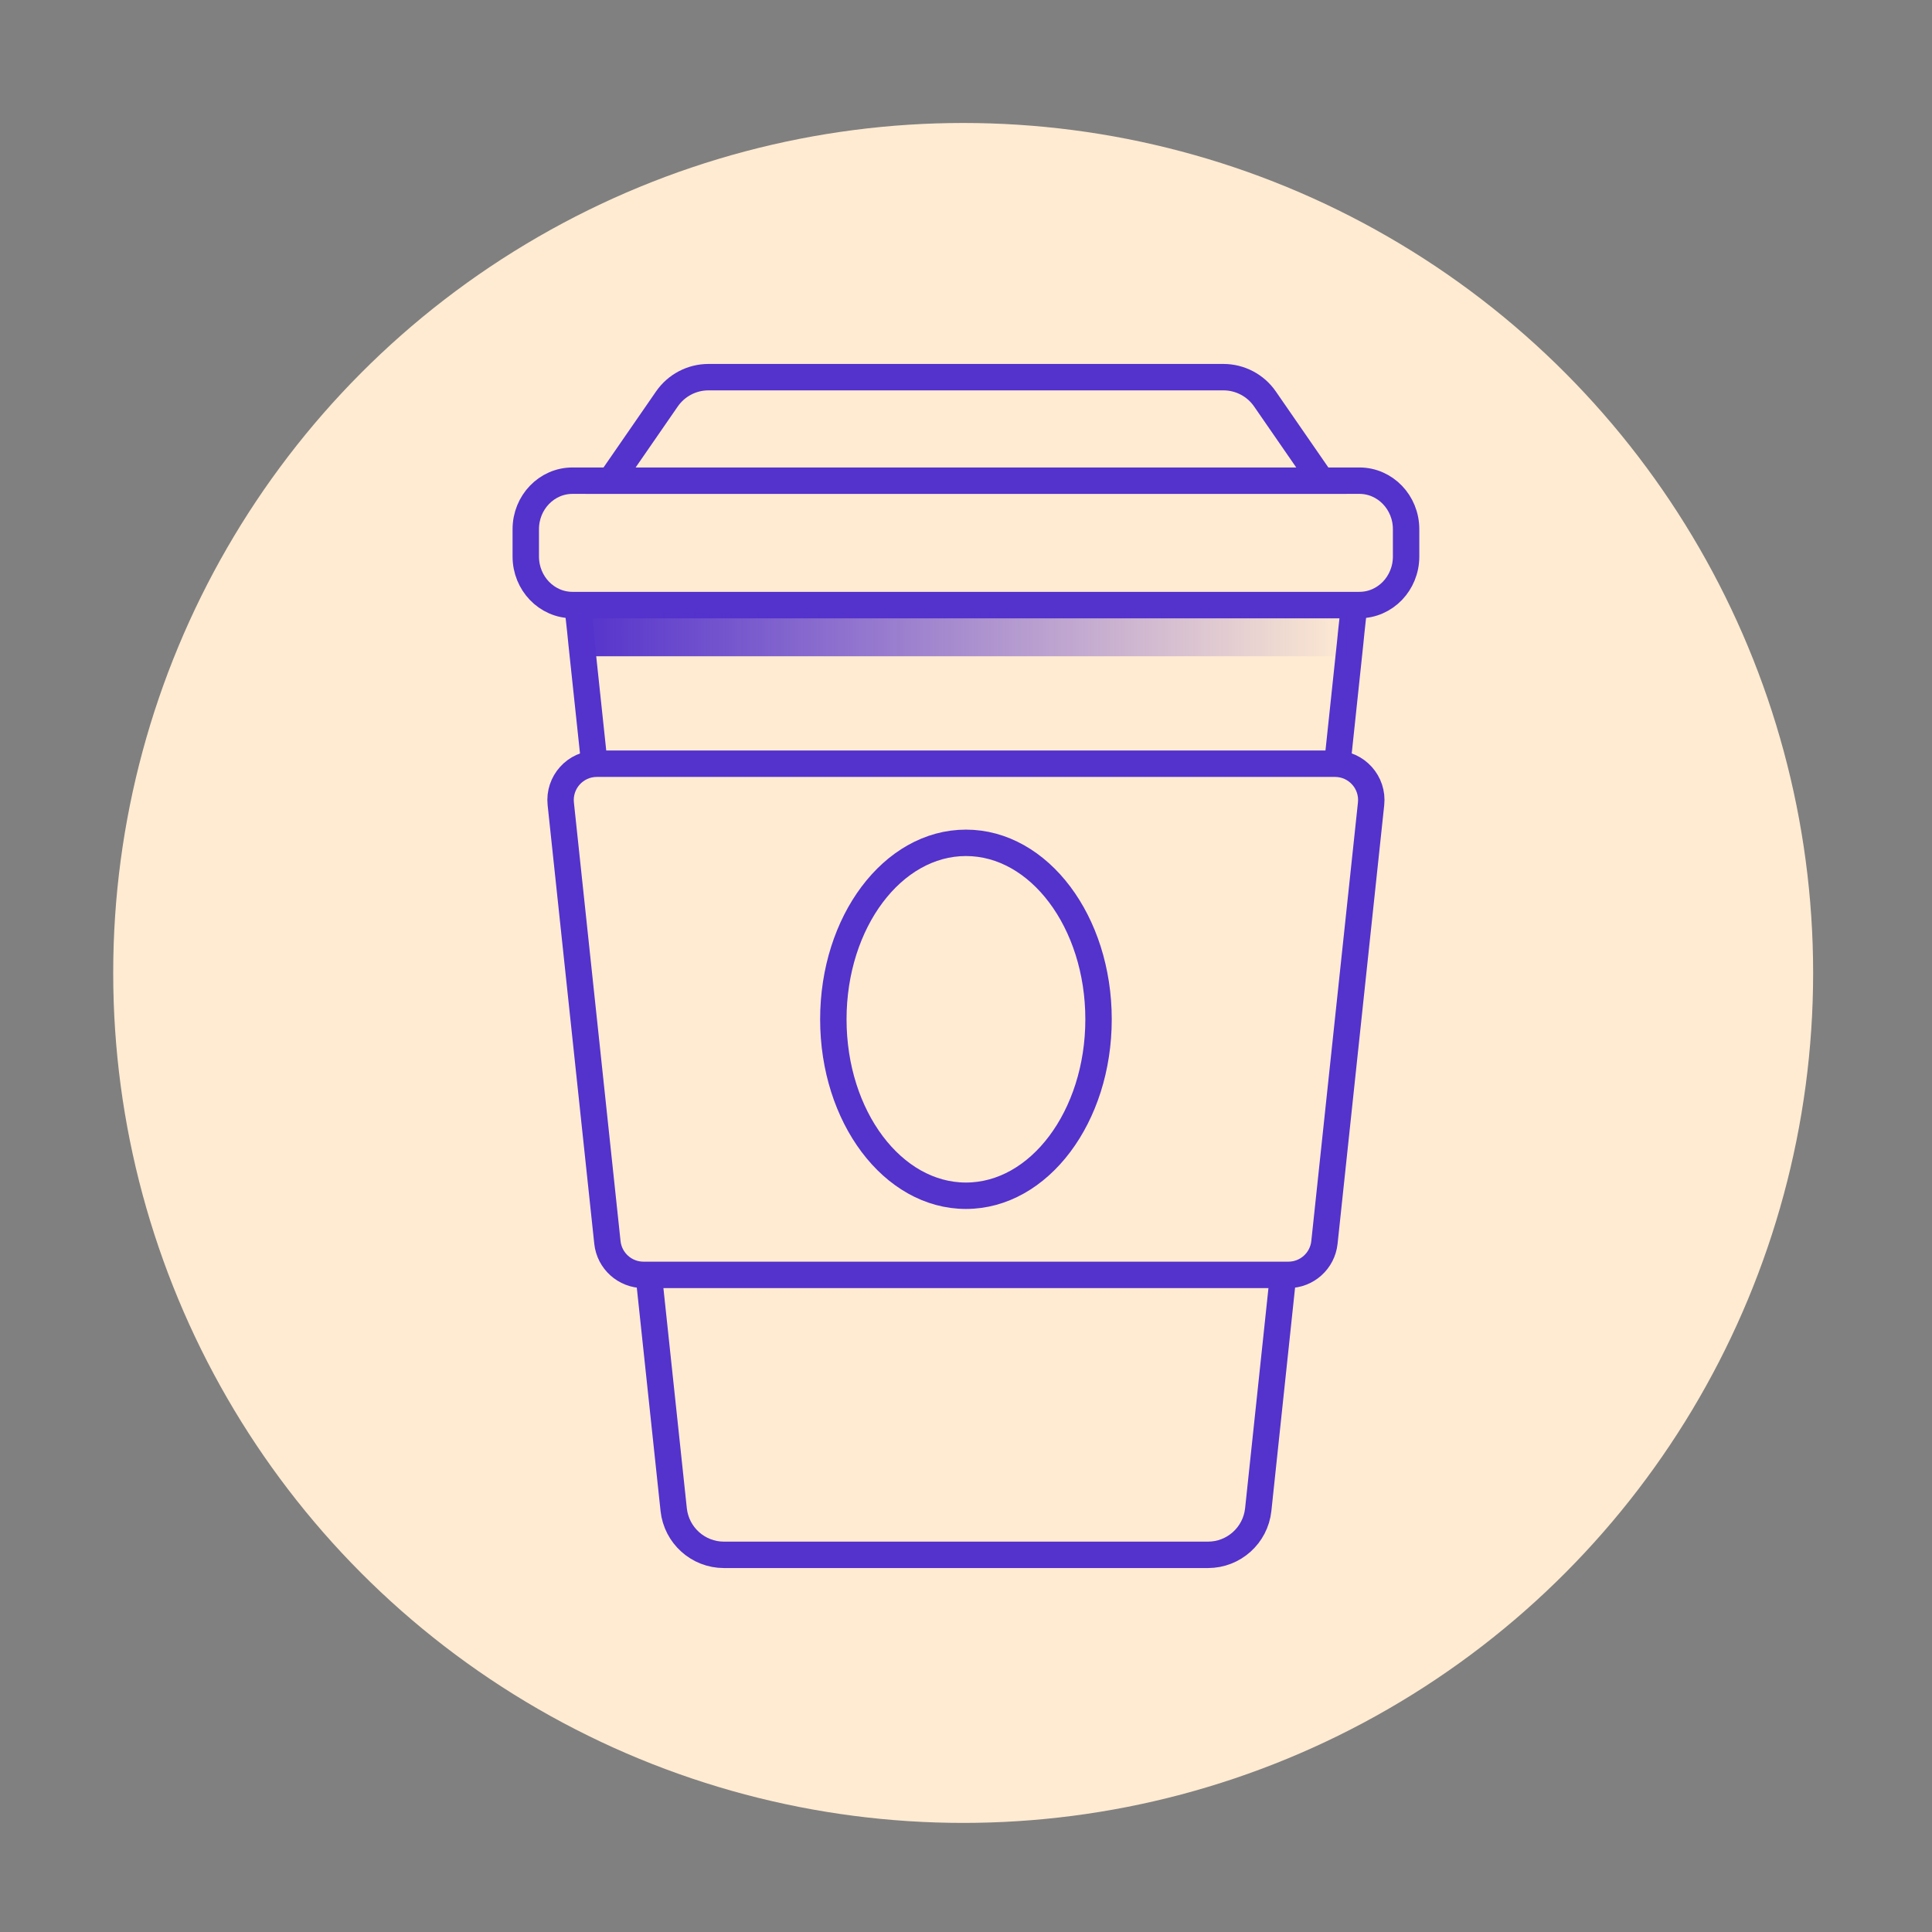 <?xml version="1.0" encoding="utf-8"?>
<!-- Generator: Adobe Illustrator 24.0.1, SVG Export Plug-In . SVG Version: 6.00 Build 0)  -->
<svg version="1.1" id="图层_1" xmlns="http://www.w3.org/2000/svg" xmlns:xlink="http://www.w3.org/1999/xlink" x="0px" y="0px"
	 viewBox="0 0 1024 1024" style="enable-background:new 0 0 1024 1024;" xml:space="preserve">
<rect x="0" y="0" width="1024" height="1024" fill="#808080" stroke="none"/>
<style type="text/css">
	.st0{fill:#FFEBD2;}
	.st1{stroke:#000000;stroke-width:17.581;stroke-miterlimit:10;}
	.st2{fill:#FFFFFF;}
	.st3{fill:#606060;}
	.st4{fill:#CDD6E0;}
	.st5{fill:#40596B;}
	.st6{fill:#F2F2F2;}
	.st7{fill:#84DBFF;}
	.st8{fill:#ACB3BA;}
	.st9{fill:#334A5E;}
	.st10{fill:#F3705A;}
	.st11{fill:#FF7058;}
	.st12{fill:#4CDBC4;}
	.st13{fill:#FFD15C;}
	.st14{fill:#54C0EB;}
	.st15{fill:#E0E1E2;}
	.st16{fill:#F8B64C;}
	.st17{fill:#F1543F;}
	.st18{opacity:0.15;fill:#334A5E;}
	.st19{fill:#2C4151;}
	.st20{fill:#3DC9AE;}
	.st21{fill:#EFAB48;}
	.st22{fill:#415A6B;}
	.st23{opacity:0.2;fill:#40596B;}
	.st24{opacity:0.2;fill:#D33829;}
	.st25{fill:#ABB2B9;}
	.st26{opacity:0.3;fill:#FFFFFF;}
	.st27{fill:#9AA1A8;}
	.st28{fill:#EDA545;}
	.st29{fill:none;}
	.st30{fill:#FFD05C;}
	.st31{fill:#F6B44B;}
	.st32{fill:#CDD5DF;}
	.st33{fill:#F8B64C;stroke:#231F20;stroke-width:0.66;stroke-miterlimit:10;}
	.st34{fill:#F2705B;}
	.st35{fill:#89D6F7;}
	.st36{fill:#65C5B8;}
	.st37{opacity:0.2;fill:#1A2730;}
	.st38{fill:#C5CCD3;}
	.st39{fill:#E8E8E8;}
	.st40{fill:#FFE56A;}
	.st41{fill:#F8E16F;}
	.st42{opacity:0.2;fill:#334A5E;}
	.st43{fill:#2D4151;}
	.st44{fill:#BAC4CC;}
	.st45{fill:#374D5B;}
	.st46{fill:#FEFFFF;}
	.st47{fill:#EDB145;}
	.st48{fill:#FFEBD2;stroke:#5432CC;stroke-width:14;stroke-miterlimit:10;}
	.st49{fill:url(#SVGID_1_);}
	.st50{fill:url(#SVGID_2_);}
	.st51{fill:url(#SVGID_3_);}
	.st52{fill:url(#SVGID_4_);}
	.st53{fill:#5432CC;}
	.st54{fill:url(#SVGID_5_);}
	.st55{fill:url(#SVGID_6_);}
	.st56{fill:url(#SVGID_7_);}
	.st57{fill:url(#SVGID_8_);}
	.st58{fill:url(#SVGID_9_);}
	.st59{fill:url(#SVGID_10_);}
	.st60{fill:url(#SVGID_11_);}
	.st61{fill:url(#SVGID_12_);}
	.st62{fill:url(#SVGID_13_);}
	.st63{fill:url(#SVGID_14_);}
	.st64{fill:url(#SVGID_15_);}
	.st65{fill:url(#SVGID_16_);}
	.st66{fill:url(#SVGID_17_);}
	.st67{fill:url(#SVGID_18_);}
	.st68{fill:url(#SVGID_19_);}
	.st69{fill:url(#SVGID_20_);}
	.st70{fill:url(#SVGID_21_);}
	.st71{fill:url(#SVGID_22_);}
	.st72{fill:url(#SVGID_23_);}
	.st73{fill:url(#SVGID_24_);}
	.st74{fill:url(#SVGID_25_);}
	.st75{fill:url(#SVGID_26_);}
	.st76{fill:url(#SVGID_27_);}
	.st77{fill:url(#SVGID_28_);}
	.st78{fill:url(#SVGID_29_);}
	.st79{fill:url(#SVGID_30_);}
	.st80{fill:url(#SVGID_31_);}
	.st81{fill:url(#SVGID_32_);}
	.st82{fill:url(#SVGID_33_);}
	.st83{fill:url(#SVGID_34_);}
	.st84{fill:url(#SVGID_35_);}
	.st85{fill:url(#SVGID_36_);}
	.st86{fill:url(#SVGID_37_);}
	.st87{fill:url(#SVGID_38_);}
	.st88{fill:url(#SVGID_39_);}
	.st89{fill:url(#SVGID_40_);}
	.st90{fill:url(#SVGID_41_);}
	.st91{fill:url(#SVGID_42_);}
	.st92{fill:url(#SVGID_43_);}
	.st93{fill:url(#SVGID_44_);}
	.st94{fill:url(#SVGID_45_);}
	.st95{fill:url(#SVGID_46_);}
	.st96{fill:url(#SVGID_47_);}
	.st97{fill:url(#SVGID_48_);}
	.st98{fill:url(#SVGID_49_);}
	.st99{fill:url(#SVGID_50_);}
	.st100{fill:url(#SVGID_51_);}
	.st101{fill:url(#SVGID_52_);}
	.st102{fill:url(#SVGID_53_);}
	.st103{fill:url(#SVGID_54_);}
	.st104{fill:url(#SVGID_55_);}
	.st105{fill:url(#SVGID_56_);}
	.st106{fill:url(#SVGID_57_);}
	.st107{fill:url(#SVGID_58_);}
	.st108{fill:url(#SVGID_59_);}
	.st109{fill:url(#SVGID_60_);}
	.st110{fill:url(#SVGID_61_);}
	.st111{fill:url(#SVGID_62_);}
	.st112{fill:url(#SVGID_63_);}
	.st113{fill:url(#SVGID_64_);}
	.st114{fill:url(#SVGID_65_);}
	.st115{fill:url(#SVGID_66_);}
	.st116{fill:url(#SVGID_67_);}
	.st117{fill:url(#SVGID_68_);}
	.st118{fill:url(#SVGID_69_);}
	.st119{fill:url(#SVGID_70_);}
	.st120{fill:url(#SVGID_71_);}
	.st121{fill:url(#SVGID_72_);}
	.st122{fill:url(#SVGID_73_);}
	.st123{fill:url(#SVGID_74_);}
	.st124{fill:url(#SVGID_75_);}
	.st125{fill:url(#SVGID_76_);}
	.st126{fill:url(#SVGID_77_);}
	.st127{fill:url(#SVGID_78_);}
	.st128{fill:url(#SVGID_79_);}
	.st129{fill:url(#SVGID_80_);}
	.st130{fill:url(#SVGID_81_);}
	.st131{fill:url(#SVGID_82_);}
	.st132{fill:url(#SVGID_83_);}
	.st133{fill:url(#SVGID_84_);}
	.st134{fill:url(#SVGID_85_);}
	.st135{fill:url(#SVGID_86_);}
	.st136{fill:url(#SVGID_87_);}
	.st137{fill:url(#SVGID_88_);}
	.st138{fill:url(#SVGID_89_);}
	.st139{fill:url(#SVGID_90_);}
	.st140{fill:url(#SVGID_91_);}
	.st141{fill:url(#SVGID_92_);}
	.st142{fill:url(#SVGID_93_);}
	.st143{fill:url(#SVGID_94_);}
	.st144{fill:url(#SVGID_95_);}
	.st145{fill:url(#SVGID_96_);}
	.st146{fill:url(#SVGID_97_);}
	.st147{fill:url(#SVGID_98_);}
	.st148{fill:url(#SVGID_99_);}
	.st149{fill:url(#SVGID_100_);}
	.st150{fill:url(#SVGID_101_);}
	.st151{fill:url(#SVGID_102_);}
	.st152{fill:url(#SVGID_103_);}
	.st153{fill:url(#SVGID_104_);}
	.st154{fill:url(#SVGID_105_);}
	.st155{fill:url(#SVGID_106_);}
	.st156{fill:url(#SVGID_107_);}
	.st157{fill:url(#SVGID_108_);}
	.st158{fill:url(#SVGID_109_);}
	.st159{fill:url(#SVGID_110_);}
	.st160{fill:url(#SVGID_111_);}
	.st161{fill:url(#SVGID_112_);}
	.st162{fill:url(#SVGID_113_);}
	.st163{fill:url(#SVGID_114_);}
	.st164{fill:url(#SVGID_115_);}
	.st165{fill:url(#SVGID_116_);}
	.st166{fill:url(#SVGID_117_);}
	.st167{fill:url(#SVGID_118_);}
	.st168{fill:url(#SVGID_119_);}
	.st169{fill:url(#SVGID_120_);}
	.st170{fill:url(#SVGID_121_);}
	.st171{fill:url(#SVGID_122_);}
	.st172{fill:url(#SVGID_123_);}
	.st173{fill:url(#SVGID_124_);}
	.st174{fill:url(#SVGID_125_);}
	.st175{fill:url(#SVGID_126_);}
	.st176{fill:url(#SVGID_127_);}
	.st177{fill:url(#SVGID_128_);}
	.st178{fill:url(#SVGID_129_);}
	.st179{fill:url(#SVGID_130_);}
	.st180{fill:url(#SVGID_131_);}
	.st181{fill:url(#SVGID_132_);}
	.st182{fill:url(#SVGID_133_);}
	.st183{fill:url(#SVGID_134_);}
	.st184{fill:url(#SVGID_135_);}
	.st185{fill:url(#SVGID_136_);}
	.st186{fill:url(#SVGID_137_);}
	.st187{fill:url(#SVGID_138_);}
	.st188{fill:url(#SVGID_139_);}
	.st189{fill:url(#SVGID_140_);}
	.st190{fill:url(#SVGID_141_);}
	.st191{fill:url(#SVGID_142_);}
	.st192{fill:url(#SVGID_143_);}
	.st193{fill:url(#SVGID_144_);}
	.st194{fill:url(#SVGID_145_);}
	.st195{fill:url(#SVGID_146_);}
	.st196{fill:url(#SVGID_147_);}
	.st197{fill:url(#SVGID_148_);}
	.st198{fill:url(#SVGID_149_);}
	.st199{fill:url(#SVGID_150_);}
	.st200{fill:url(#SVGID_151_);}
	.st201{fill:url(#SVGID_152_);}
	.st202{fill:url(#SVGID_153_);}
	.st203{fill:#72C1FA;}
	.st204{fill:#FA76AC;}
	.st205{fill:#F9BB69;}
	.st206{fill:#FBFBFB;}
	.st207{fill:url(#SVGID_154_);}
	.st208{fill:url(#SVGID_155_);}
	.st209{fill:url(#SVGID_156_);}
	.st210{fill:url(#SVGID_157_);}
	.st211{fill:url(#SVGID_158_);}
	.st212{fill:url(#SVGID_159_);}
	.st213{fill:url(#SVGID_160_);}
	.st214{fill:url(#SVGID_161_);}
	.st215{fill:url(#SVGID_162_);}
	.st216{fill:url(#SVGID_163_);}
	.st217{fill:url(#SVGID_164_);}
	.st218{fill:url(#SVGID_165_);}
	.st219{fill:url(#SVGID_166_);}
	.st220{fill:url(#SVGID_167_);}
	.st221{fill:url(#SVGID_168_);}
	.st222{fill:url(#SVGID_169_);}
	.st223{fill:url(#SVGID_170_);}
	.st224{fill:url(#SVGID_171_);}
	.st225{fill:url(#SVGID_172_);}
	.st226{fill:url(#SVGID_173_);}
	.st227{fill:url(#SVGID_174_);}
	.st228{fill:url(#SVGID_175_);}
	.st229{fill:url(#SVGID_176_);}
	.st230{fill:url(#SVGID_177_);}
	.st231{fill:url(#SVGID_178_);}
	.st232{fill:url(#SVGID_179_);}
	.st233{fill:url(#SVGID_180_);}
	.st234{fill:url(#SVGID_181_);}
	.st235{fill:url(#SVGID_182_);}
	.st236{fill:url(#SVGID_183_);}
	.st237{fill:url(#SVGID_184_);}
	.st238{fill:url(#SVGID_185_);}
	.st239{fill:url(#SVGID_186_);}
	.st240{fill:url(#SVGID_187_);}
	.st241{fill:url(#SVGID_188_);}
	.st242{fill:url(#SVGID_189_);}
	.st243{fill:url(#SVGID_190_);}
	.st244{fill:url(#SVGID_191_);}
	.st245{fill:url(#SVGID_192_);}
	.st246{fill:url(#SVGID_193_);}
	.st247{fill:url(#SVGID_194_);}
	.st248{fill:url(#SVGID_195_);}
	.st249{fill:url(#SVGID_196_);}
	.st250{fill:url(#SVGID_197_);}
	.st251{fill:url(#SVGID_198_);}
	.st252{fill:url(#SVGID_199_);}
	.st253{fill:url(#SVGID_200_);}
	.st254{fill:url(#SVGID_201_);}
	.st255{fill:url(#SVGID_202_);}
	.st256{fill:url(#SVGID_203_);}
	.st257{fill:url(#SVGID_204_);}
	.st258{fill:url(#SVGID_205_);}
	.st259{fill:url(#SVGID_206_);}
	.st260{fill:url(#SVGID_207_);}
	.st261{fill:url(#SVGID_208_);}
	.st262{fill:url(#SVGID_209_);}
	.st263{fill:url(#SVGID_210_);}
	.st264{fill:url(#SVGID_211_);}
	.st265{fill:url(#SVGID_212_);}
	.st266{fill:url(#SVGID_213_);}
	.st267{fill:url(#SVGID_214_);}
	.st268{fill:url(#SVGID_215_);}
	.st269{fill:url(#SVGID_216_);}
	.st270{fill:url(#SVGID_217_);}
	.st271{fill:url(#SVGID_218_);}
	.st272{fill:url(#SVGID_219_);}
	.st273{fill:url(#SVGID_220_);}
	.st274{fill:url(#SVGID_221_);}
	.st275{fill:url(#SVGID_222_);}
	.st276{fill:url(#SVGID_223_);}
	.st277{fill:url(#SVGID_224_);}
	.st278{fill:url(#SVGID_225_);}
	.st279{fill:url(#SVGID_226_);}
	.st280{fill:url(#SVGID_227_);}
	.st281{fill:url(#SVGID_228_);}
	.st282{fill:url(#SVGID_229_);}
	.st283{fill:url(#SVGID_230_);}
	.st284{fill:url(#SVGID_231_);}
	.st285{fill:url(#SVGID_232_);}
	.st286{fill:url(#SVGID_233_);}
	.st287{fill:url(#SVGID_234_);}
	.st288{fill:url(#SVGID_235_);}
	.st289{fill:url(#SVGID_236_);}
	.st290{fill:url(#SVGID_237_);}
	.st291{fill:url(#SVGID_238_);}
	.st292{fill:url(#SVGID_239_);}
	.st293{fill:url(#SVGID_240_);}
	.st294{fill:url(#SVGID_241_);}
	.st295{fill:url(#SVGID_242_);}
	.st296{fill:url(#SVGID_243_);}
	.st297{fill:url(#SVGID_244_);}
	.st298{fill:url(#SVGID_245_);}
	.st299{fill:url(#SVGID_246_);}
	.st300{fill:url(#SVGID_247_);}
	.st301{fill:url(#SVGID_248_);}
	.st302{fill:url(#SVGID_249_);}
	.st303{fill:url(#SVGID_250_);}
	.st304{fill:url(#SVGID_251_);}
	.st305{fill:url(#SVGID_252_);}
	.st306{fill:url(#SVGID_253_);}
	.st307{fill:url(#SVGID_254_);}
	.st308{fill:url(#SVGID_255_);}
	.st309{fill:url(#SVGID_256_);}
	.st310{fill:url(#SVGID_257_);}
	.st311{fill:url(#SVGID_258_);}
	.st312{fill:url(#SVGID_259_);}
	.st313{fill:url(#SVGID_260_);}
	.st314{fill:url(#SVGID_261_);}
	.st315{fill:url(#SVGID_262_);}
	.st316{fill:url(#SVGID_263_);}
	.st317{fill:url(#SVGID_264_);}
	.st318{fill:url(#SVGID_265_);}
	.st319{fill:url(#SVGID_266_);}
	.st320{fill:url(#SVGID_267_);}
	.st321{fill:url(#SVGID_268_);}
	.st322{fill:url(#SVGID_269_);}
	.st323{fill:url(#SVGID_270_);}
	.st324{fill:url(#SVGID_271_);}
	.st325{fill:url(#SVGID_272_);}
	.st326{fill:url(#SVGID_273_);}
	.st327{fill:url(#SVGID_274_);}
	.st328{fill:url(#SVGID_275_);}
	.st329{fill:url(#SVGID_276_);}
	.st330{fill:url(#SVGID_277_);}
	.st331{fill:url(#SVGID_278_);}
	.st332{fill:url(#SVGID_279_);}
	.st333{fill:url(#SVGID_280_);}
	.st334{fill:url(#SVGID_281_);}
	.st335{fill:url(#SVGID_282_);}
	.st336{fill:url(#SVGID_283_);}
	.st337{fill:url(#SVGID_284_);}
	.st338{fill:url(#SVGID_285_);}
	.st339{fill:url(#SVGID_286_);}
	.st340{fill:url(#SVGID_287_);}
	.st341{fill:url(#SVGID_288_);}
	.st342{fill:url(#SVGID_289_);}
	.st343{fill:url(#SVGID_290_);}
	.st344{fill:url(#SVGID_291_);}
	.st345{fill:url(#SVGID_292_);}
	.st346{fill:url(#SVGID_293_);}
	.st347{fill:url(#SVGID_294_);}
	.st348{fill:url(#SVGID_295_);}
	.st349{fill:url(#SVGID_296_);}
	.st350{fill:url(#SVGID_297_);}
	.st351{fill:url(#SVGID_298_);}
	.st352{fill:url(#SVGID_299_);}
	.st353{fill:url(#SVGID_300_);}
	.st354{fill:url(#SVGID_301_);}
	.st355{fill:url(#SVGID_302_);}
	.st356{fill:url(#SVGID_303_);}
	.st357{fill:url(#SVGID_304_);}
	.st358{fill:url(#SVGID_305_);}
	.st359{fill:url(#SVGID_306_);}
	.st360{fill:url(#SVGID_307_);}
	.st361{fill:url(#SVGID_308_);}
	.st362{fill:url(#SVGID_309_);}
	.st363{fill:url(#SVGID_310_);}
	.st364{fill:url(#SVGID_311_);}
	.st365{fill:url(#SVGID_312_);}
	.st366{fill:url(#SVGID_313_);}
	.st367{fill:url(#SVGID_314_);}
	.st368{fill:url(#SVGID_315_);}
	.st369{fill:url(#SVGID_316_);}
	.st370{fill:url(#SVGID_317_);}
	.st371{fill:url(#SVGID_318_);}
	.st372{fill:url(#SVGID_319_);}
	.st373{fill:url(#SVGID_320_);}
	.st374{fill:url(#SVGID_321_);}
	.st375{fill:url(#SVGID_322_);}
	.st376{fill:url(#SVGID_323_);}
	.st377{fill:url(#SVGID_324_);}
	.st378{fill:url(#SVGID_325_);}
	.st379{fill:url(#SVGID_326_);}
	.st380{fill:url(#SVGID_327_);}
	.st381{fill:url(#SVGID_328_);}
	.st382{fill:url(#SVGID_329_);}
	.st383{fill:url(#SVGID_330_);}
	.st384{fill:url(#SVGID_331_);}
	.st385{fill:url(#SVGID_332_);}
	.st386{fill:url(#SVGID_333_);}
	.st387{fill:url(#SVGID_334_);}
	.st388{fill:url(#SVGID_335_);}
	.st389{fill:url(#SVGID_336_);}
	.st390{fill:url(#SVGID_337_);}
	.st391{fill:url(#SVGID_338_);}
	.st392{fill:url(#SVGID_339_);}
	.st393{fill:url(#SVGID_340_);}
	.st394{fill:url(#SVGID_341_);}
	.st395{fill:url(#SVGID_342_);}
	.st396{fill:url(#SVGID_343_);}
	.st397{fill:url(#SVGID_344_);}
	.st398{fill:url(#SVGID_345_);}
	.st399{fill:url(#SVGID_346_);}
	.st400{fill:url(#SVGID_347_);}
	.st401{fill:url(#SVGID_348_);}
	.st402{fill:url(#SVGID_349_);}
	.st403{fill:url(#SVGID_350_);}
	.st404{fill:url(#SVGID_351_);}
	.st405{fill:url(#SVGID_352_);}
	.st406{fill:url(#SVGID_353_);}
	.st407{fill:url(#SVGID_354_);}
	.st408{fill:url(#SVGID_355_);}
	.st409{fill:url(#SVGID_356_);}
	.st410{fill:url(#SVGID_357_);}
	.st411{fill:url(#SVGID_358_);}
	.st412{fill:url(#SVGID_359_);}
	.st413{fill:url(#SVGID_360_);}
	.st414{fill:url(#SVGID_361_);}
	.st415{fill:url(#SVGID_362_);}
	.st416{fill:url(#SVGID_363_);}
	.st417{fill:url(#SVGID_364_);}
	.st418{fill:url(#SVGID_365_);}
	.st419{fill:url(#SVGID_366_);}
	.st420{fill:url(#SVGID_367_);}
	.st421{fill:url(#SVGID_368_);}
	.st422{fill:url(#SVGID_369_);}
	.st423{fill:url(#SVGID_370_);}
	.st424{fill:url(#SVGID_371_);}
	.st425{fill:url(#SVGID_372_);}
	.st426{fill:url(#SVGID_373_);}
	.st427{fill:url(#SVGID_374_);}
	.st428{fill:url(#SVGID_375_);}
	.st429{fill:url(#SVGID_376_);}
	.st430{fill:url(#SVGID_377_);}
	.st431{fill:url(#SVGID_378_);}
	.st432{fill:url(#SVGID_379_);}
	.st433{fill:url(#SVGID_380_);}
	.st434{fill:url(#SVGID_381_);}
	.st435{fill:url(#SVGID_382_);}
	.st436{fill:url(#SVGID_383_);}
	.st437{fill:url(#SVGID_384_);}
	.st438{fill:url(#SVGID_385_);}
	.st439{fill:url(#SVGID_386_);}
	.st440{fill:url(#SVGID_387_);}
	.st441{fill:url(#SVGID_388_);}
	.st442{fill:url(#SVGID_389_);}
	.st443{fill:url(#SVGID_390_);}
	.st444{fill:url(#SVGID_391_);}
	.st445{fill:url(#SVGID_392_);}
	.st446{fill:url(#SVGID_393_);}
	.st447{fill:url(#SVGID_394_);}
	.st448{fill:url(#SVGID_395_);}
	.st449{fill:url(#SVGID_396_);}
	.st450{fill:url(#SVGID_397_);}
	.st451{fill:url(#SVGID_398_);}
	.st452{fill:url(#SVGID_399_);}
	.st453{fill:url(#SVGID_400_);}
	.st454{fill:url(#SVGID_401_);}
	.st455{fill:url(#SVGID_402_);}
	.st456{fill:url(#SVGID_403_);}
	.st457{fill:url(#SVGID_404_);}
	.st458{fill:url(#SVGID_405_);}
	.st459{fill:url(#SVGID_406_);}
	.st460{fill:url(#SVGID_407_);}
	.st461{fill:url(#SVGID_408_);}
	.st462{fill:url(#SVGID_409_);}
	.st463{fill:url(#SVGID_410_);}
	.st464{fill:url(#SVGID_411_);}
	.st465{fill:url(#SVGID_412_);}
	.st466{fill:url(#SVGID_413_);}
	.st467{fill:url(#SVGID_414_);}
	.st468{fill:url(#SVGID_415_);}
	.st469{fill:url(#SVGID_416_);}
	.st470{fill:url(#SVGID_417_);}
	.st471{fill:url(#SVGID_418_);}
	.st472{fill:url(#SVGID_419_);}
	.st473{fill:url(#SVGID_420_);}
	.st474{fill:url(#SVGID_421_);}
	.st475{fill:url(#SVGID_422_);}
	.st476{fill:url(#SVGID_423_);}
	.st477{fill:url(#SVGID_424_);}
	.st478{fill:url(#SVGID_425_);}
	.st479{fill:url(#SVGID_426_);}
	.st480{fill:url(#SVGID_427_);}
	.st481{fill:url(#SVGID_428_);}
	.st482{fill:url(#SVGID_429_);}
	.st483{fill:url(#SVGID_430_);}
	.st484{fill:url(#SVGID_431_);}
	.st485{fill:url(#SVGID_432_);}
	.st486{fill:url(#SVGID_433_);}
	.st487{fill:url(#SVGID_434_);}
	.st488{fill:url(#SVGID_435_);}
	.st489{fill:url(#SVGID_436_);}
	.st490{fill:url(#SVGID_437_);}
	.st491{fill:url(#SVGID_438_);}
	.st492{fill:url(#SVGID_439_);}
	.st493{fill:url(#SVGID_440_);}
	.st494{fill:url(#SVGID_441_);}
	.st495{fill:url(#SVGID_442_);}
	.st496{fill:url(#SVGID_443_);}
	.st497{fill:url(#SVGID_444_);}
	.st498{fill:url(#SVGID_445_);}
	.st499{fill:url(#SVGID_446_);}
	.st500{fill:url(#SVGID_447_);}
	.st501{fill:url(#SVGID_448_);}
	.st502{fill:url(#SVGID_449_);}
	.st503{fill:url(#SVGID_450_);}
	.st504{fill:url(#SVGID_451_);}
	.st505{fill:url(#SVGID_452_);}
	.st506{fill:url(#SVGID_453_);}
	.st507{fill:url(#SVGID_454_);}
	.st508{fill:url(#SVGID_455_);}
	.st509{fill:url(#SVGID_456_);}
	.st510{fill:url(#SVGID_457_);}
	.st511{fill:url(#SVGID_458_);}
	.st512{fill:url(#SVGID_459_);}
	.st513{fill:url(#SVGID_460_);}
	.st514{fill:url(#SVGID_461_);}
	.st515{fill:url(#SVGID_462_);}
	.st516{fill:url(#SVGID_463_);}
	.st517{fill:url(#SVGID_464_);}
	.st518{fill:url(#SVGID_465_);}
	.st519{fill:url(#SVGID_466_);}
	.st520{fill:url(#SVGID_467_);}
	.st521{fill:url(#SVGID_468_);}
	.st522{fill:url(#SVGID_469_);}
	.st523{fill:url(#SVGID_470_);}
	.st524{fill:url(#SVGID_471_);}
	.st525{fill:url(#SVGID_472_);}
	.st526{fill:url(#SVGID_473_);}
	.st527{fill:url(#SVGID_474_);}
	.st528{fill:url(#SVGID_475_);}
	.st529{fill:url(#SVGID_476_);}
	.st530{fill:url(#SVGID_477_);}
	.st531{fill:url(#SVGID_478_);}
	.st532{fill:url(#SVGID_479_);}
	.st533{fill:url(#SVGID_480_);}
	.st534{fill:url(#SVGID_481_);}
	.st535{fill:url(#SVGID_482_);}
	.st536{fill:url(#SVGID_483_);}
	.st537{fill:url(#SVGID_484_);}
	.st538{fill:url(#SVGID_485_);}
	.st539{fill:url(#SVGID_486_);}
	.st540{fill:url(#SVGID_487_);}
	.st541{fill:url(#SVGID_488_);}
	.st542{fill:url(#SVGID_489_);}
	.st543{fill:url(#SVGID_490_);}
	.st544{fill:url(#SVGID_491_);}
	.st545{fill:url(#SVGID_492_);}
	.st546{fill:url(#SVGID_493_);}
	.st547{fill:url(#SVGID_494_);}
	.st548{fill:url(#SVGID_495_);}
	.st549{fill:url(#SVGID_496_);}
	.st550{fill:url(#SVGID_497_);}
	.st551{fill:url(#SVGID_498_);}
	.st552{fill:url(#SVGID_499_);}
	.st553{fill:url(#SVGID_500_);}
	.st554{fill:url(#SVGID_501_);}
	.st555{fill:url(#SVGID_502_);}
	.st556{fill:url(#SVGID_503_);}
	.st557{fill:url(#SVGID_504_);}
	.st558{fill:url(#SVGID_505_);}
	.st559{fill:url(#SVGID_506_);}
	.st560{fill:url(#SVGID_507_);}
	.st561{fill:url(#SVGID_508_);}
	.st562{fill:url(#SVGID_509_);}
	.st563{fill:url(#SVGID_510_);}
	.st564{fill:url(#SVGID_511_);}
	.st565{fill:url(#SVGID_512_);}
	.st566{fill:url(#SVGID_513_);}
	.st567{fill:url(#SVGID_514_);}
	.st568{fill:url(#SVGID_515_);}
	.st569{fill:url(#SVGID_516_);}
	.st570{fill:url(#SVGID_517_);}
	.st571{fill:url(#SVGID_518_);}
	.st572{fill:url(#SVGID_519_);}
	.st573{fill:url(#SVGID_520_);}
	.st574{fill:url(#SVGID_521_);}
	.st575{fill:url(#SVGID_522_);}
	.st576{fill:url(#SVGID_523_);}
	.st577{fill:url(#SVGID_524_);}
	.st578{fill:url(#SVGID_525_);}
	.st579{fill:url(#SVGID_526_);}
	.st580{fill:url(#SVGID_527_);}
	.st581{fill:url(#SVGID_528_);}
	.st582{fill:url(#SVGID_529_);}
	.st583{fill:url(#SVGID_530_);}
	.st584{fill:url(#SVGID_531_);}
</style>
<g>
	<g>
		<circle class="st0" cx="510.5" cy="515.68" r="450.5"/>
	</g>
</g>
<path class="st48" d="M306.08,320.74l1.47,13.38l0.67,6.69l48.85,459.33c1.47,13.65,12.98,23.96,26.63,23.96h256.56
	c13.65,0,25.16-10.31,26.63-23.96l48.72-459.33l0.67-6.69l1.47-13.38H306.08z"/>
<path class="st48" d="M745.26,280.49v14.48c0,14.21-11.08,25.72-24.75,25.72H303.42c-13.67,0-24.75-11.52-24.75-25.72v-14.48
	c0-14.21,11.08-25.72,24.75-25.72h417.09C734.18,254.77,745.26,266.28,745.26,280.49z"/>
<path class="st48" d="M375.5,199.9h272.93c8.79,0,17.03,4.32,22.02,11.55l29.93,43.32H323.55l29.93-43.32
	C358.48,204.22,366.71,199.9,375.5,199.9z"/>
<path class="st48" d="M321.94,658.51l-24.72-232.46c-1.21-11.36,7.7-21.26,19.12-21.26h391.24c11.43,0,20.33,9.9,19.12,21.26
	l-24.72,232.46c-1.04,9.78-9.29,17.2-19.12,17.2h-341.8C331.23,675.71,322.98,668.29,321.94,658.51z"/>
<path class="st48" d="M441.69,540.25c0,51.65,31.46,93.52,70.28,93.52s70.28-41.87,70.28-93.52s-31.46-93.53-70.28-93.53
	S441.69,488.6,441.69,540.25z"/>
<linearGradient id="SVGID_1_" gradientUnits="userSpaceOnUse" x1="306.081" y1="336.409" x2="717.761" y2="336.409">
	<stop  offset="0" style="stop-color:#5432CC"/>
	<stop  offset="0.863" style="stop-color:#5432CC;stop-opacity:0.138"/>
	<stop  offset="1" style="stop-color:#5432CC;stop-opacity:0"/>
</linearGradient>
<polygon class="st49" points="717.76,325 715.62,347.82 308.22,347.82 306.08,325 "/>
</svg>
